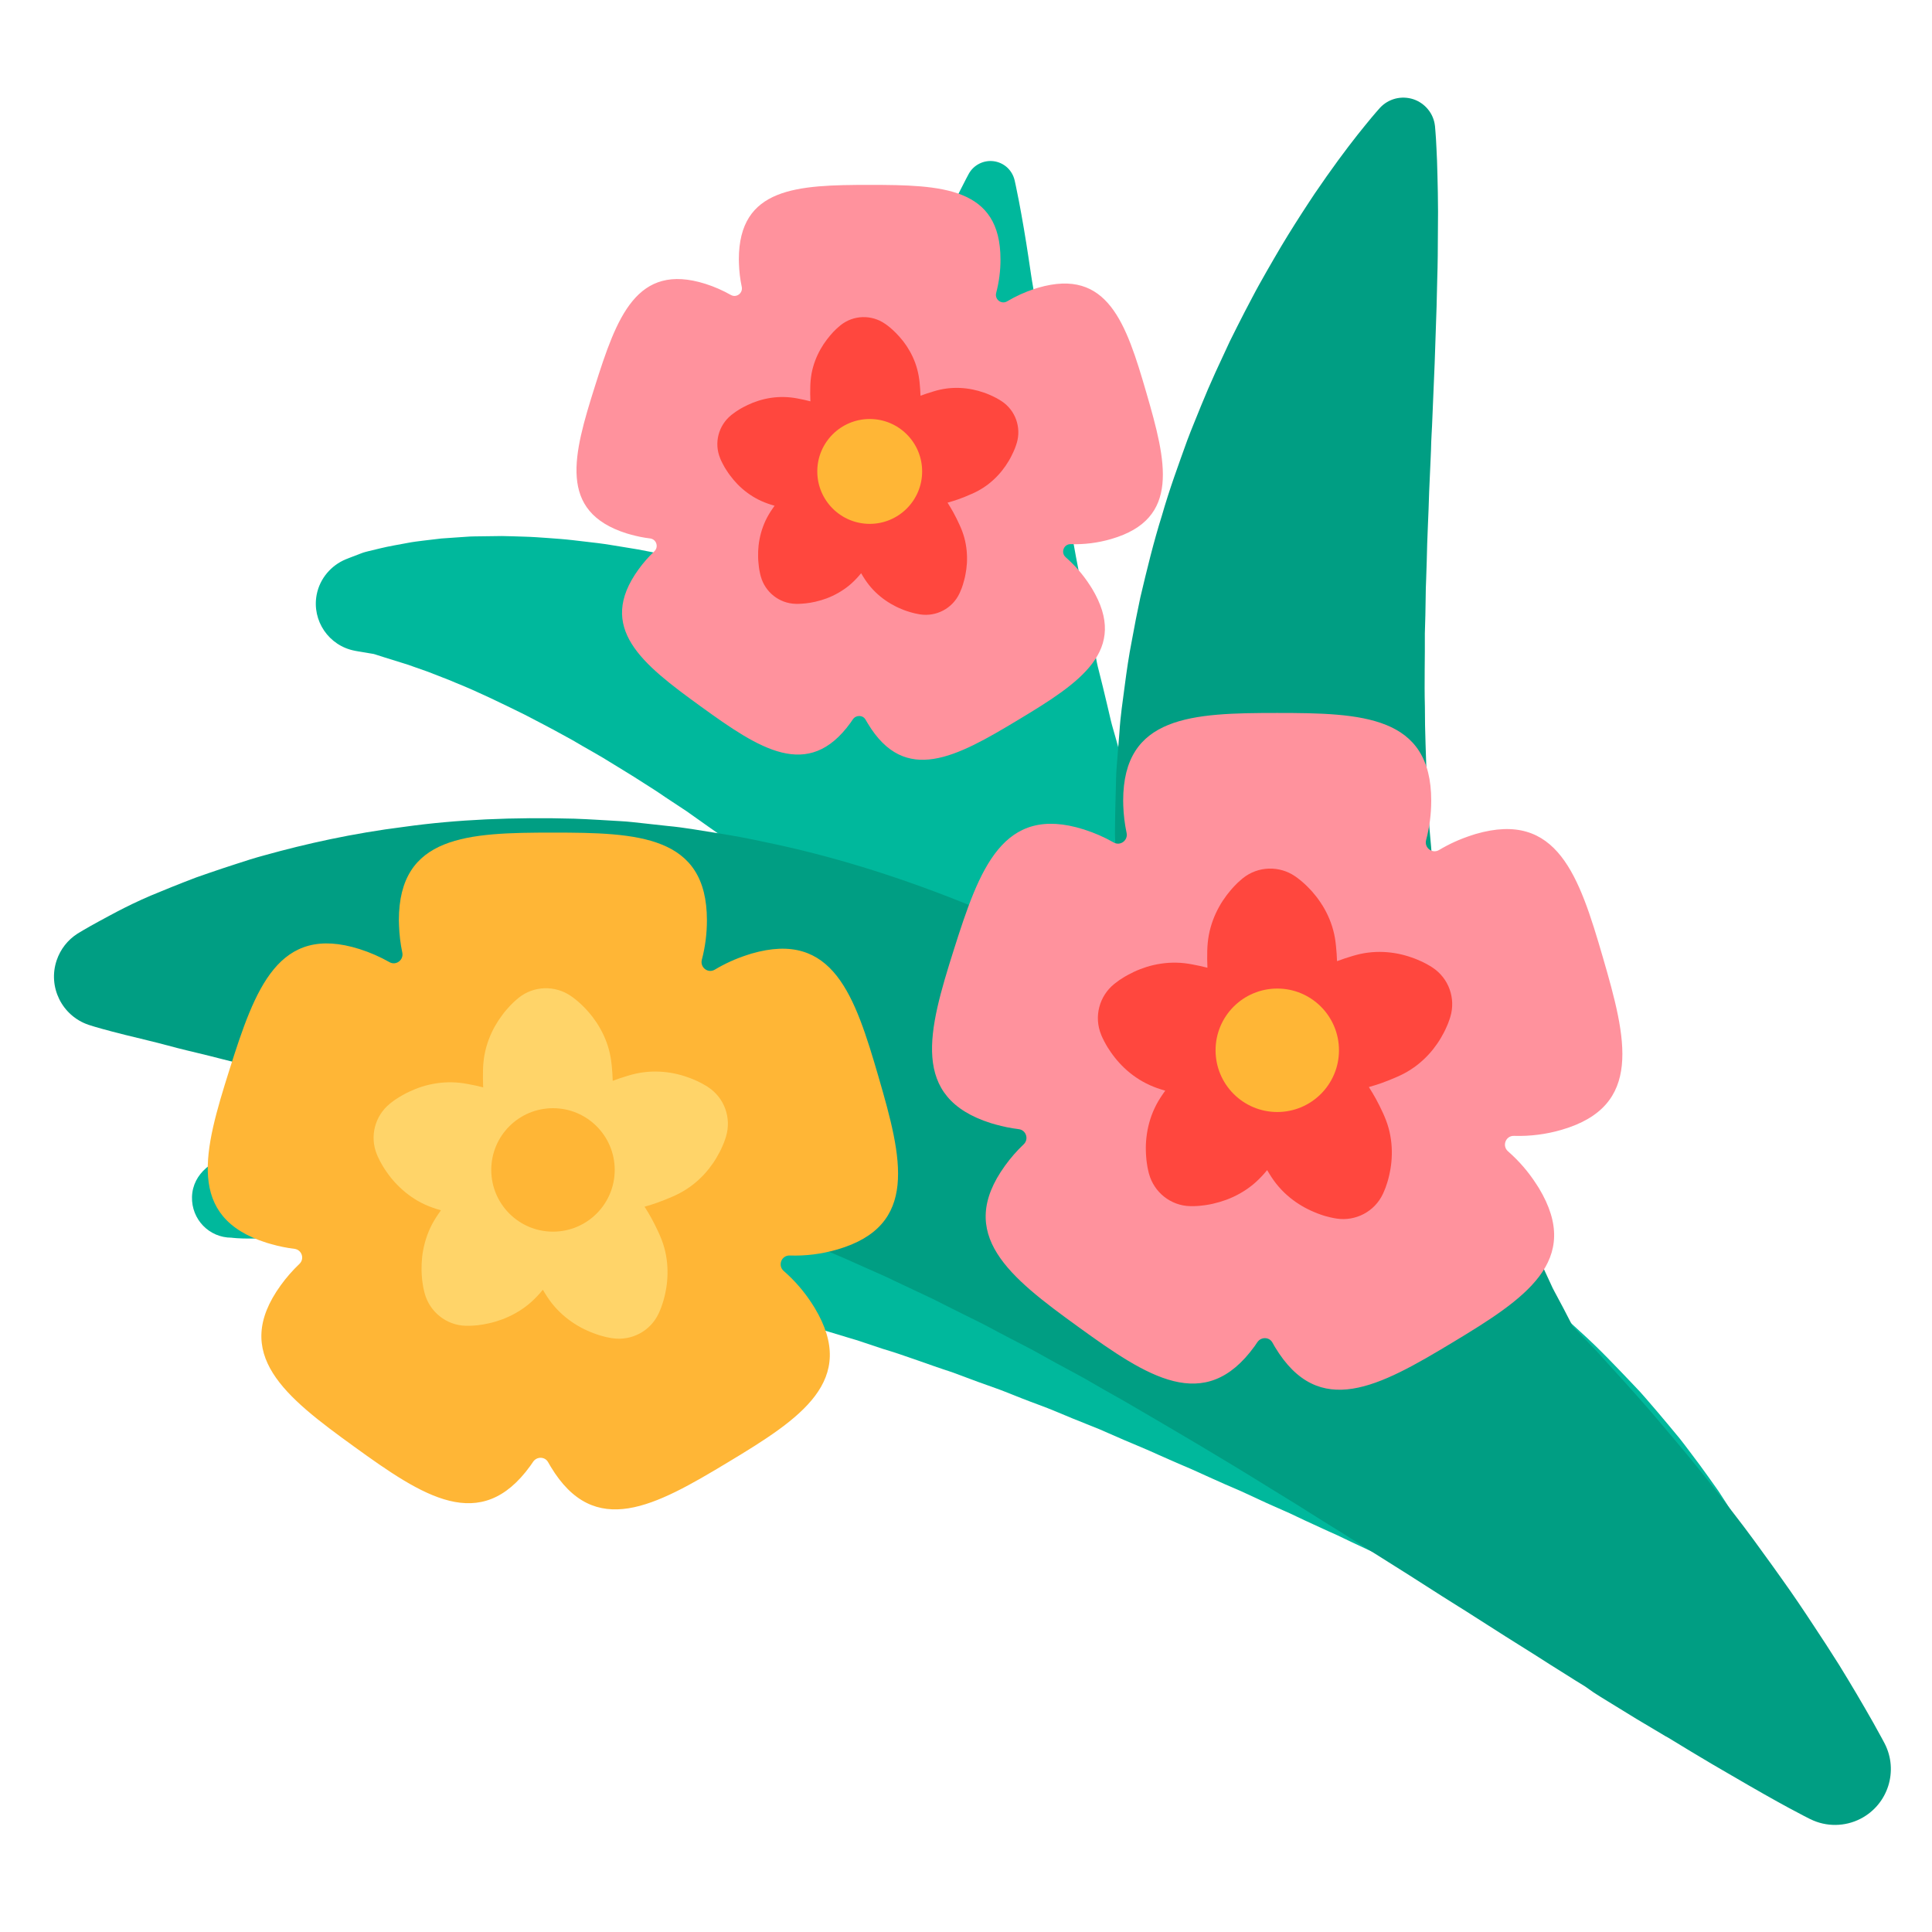 <svg width="40" height="40" viewBox="0 0 40 40" fill="none" xmlns="http://www.w3.org/2000/svg">
<path d="M37.648 35.367C37.648 35.367 37.639 35.327 37.62 35.252C37.602 35.177 37.574 35.065 37.532 34.922C37.492 34.776 37.437 34.601 37.37 34.394C37.308 34.182 37.214 33.957 37.11 33.7L36.939 33.296C36.877 33.157 36.814 33.006 36.737 32.861C36.662 32.713 36.584 32.559 36.499 32.401C36.412 32.236 36.323 32.072 36.232 31.909C36.036 31.581 35.818 31.237 35.581 30.874C35.459 30.698 35.329 30.522 35.197 30.338C35.061 30.159 34.925 29.971 34.779 29.786C34.629 29.606 34.477 29.42 34.318 29.234C34.157 29.05 33.999 28.854 33.822 28.675C33.474 28.31 33.113 27.925 32.714 27.567C32.516 27.387 32.317 27.199 32.108 27.019C32.001 26.93 31.893 26.84 31.784 26.749C31.776 26.188 31.635 25.636 31.373 25.14C31.373 25.14 31.158 24.733 30.754 24.036C30.651 23.863 30.53 23.675 30.4 23.47C30.268 23.265 30.13 23.042 29.971 22.81C29.647 22.35 29.288 21.827 28.853 21.286L28.525 20.869C28.412 20.729 28.29 20.591 28.169 20.448C27.925 20.165 27.679 19.868 27.403 19.581C27.131 19.292 26.857 18.99 26.555 18.7L26.104 18.258C25.952 18.11 25.79 17.967 25.632 17.82C25.471 17.675 25.309 17.528 25.144 17.383L24.636 16.955C24.301 16.663 23.935 16.396 23.578 16.117C23.476 16.039 23.372 15.962 23.268 15.886L23.093 15.257C23.062 15.144 23.026 15.033 22.999 14.918L22.918 14.573C22.864 14.344 22.809 14.116 22.751 13.89C22.72 13.778 22.699 13.662 22.677 13.547C22.654 13.433 22.631 13.319 22.606 13.205L22.462 12.528C22.414 12.304 22.381 12.078 22.34 11.856C22.163 10.969 22.042 10.106 21.9 9.302C21.873 9.1 21.843 8.902 21.814 8.708C21.786 8.517 21.757 8.327 21.726 8.137L21.681 7.861C21.667 7.77 21.649 7.68 21.638 7.591C21.615 7.418 21.591 7.245 21.566 7.072C21.52 6.756 21.471 6.44 21.419 6.125L21.383 5.908C21.371 5.837 21.358 5.768 21.349 5.7L21.291 5.312C21.233 4.927 21.168 4.543 21.095 4.16C21.043 3.892 21.01 3.747 21.01 3.747L21.006 3.73C20.982 3.629 20.928 3.537 20.852 3.467C20.775 3.397 20.678 3.352 20.575 3.338C20.472 3.324 20.368 3.342 20.275 3.389C20.182 3.436 20.106 3.509 20.056 3.601C20.056 3.601 19.985 3.731 19.861 3.978C19.685 4.335 19.516 4.696 19.355 5.06C19.138 5.528 18.923 6.109 18.679 6.782C18.617 6.955 18.555 7.129 18.496 7.304C18.434 7.484 18.381 7.671 18.323 7.864C18.264 8.061 18.206 8.259 18.15 8.457C18.092 8.66 18.033 8.868 17.976 9.082C17.77 9.942 17.552 10.882 17.415 11.904C17.385 12.122 17.35 12.342 17.323 12.567C17.03 12.451 16.736 12.345 16.448 12.239C16.038 12.103 15.64 11.964 15.238 11.856C15.037 11.8 14.844 11.739 14.645 11.691L14.061 11.55C13.672 11.467 13.299 11.384 12.927 11.329C12.742 11.3 12.563 11.267 12.383 11.245L11.854 11.183C11.683 11.163 11.51 11.151 11.344 11.139C11.178 11.127 11.016 11.115 10.855 11.111C10.694 11.106 10.539 11.1 10.388 11.098L9.944 11.104C9.872 11.105 9.802 11.105 9.733 11.108L9.525 11.122L9.136 11.149L8.774 11.192C8.659 11.206 8.55 11.219 8.443 11.24C8.231 11.28 8.055 11.308 7.867 11.354L7.623 11.413C7.587 11.423 7.548 11.431 7.52 11.441L7.445 11.469C7.256 11.54 7.156 11.581 7.156 11.581C6.859 11.705 6.621 11.974 6.556 12.314C6.454 12.852 6.808 13.371 7.346 13.473L7.349 13.474C7.349 13.474 7.455 13.494 7.654 13.526L7.733 13.539C7.759 13.544 7.778 13.553 7.802 13.56L7.949 13.607L8.344 13.73C8.382 13.743 8.42 13.753 8.461 13.767L8.587 13.812L8.852 13.905L9.142 14.018L9.294 14.077L9.451 14.143C9.876 14.313 10.353 14.545 10.863 14.796C11.118 14.929 11.381 15.064 11.652 15.214L11.856 15.326L12.061 15.446C12.199 15.526 12.34 15.603 12.48 15.687C12.76 15.861 13.048 16.03 13.337 16.218C13.482 16.31 13.628 16.402 13.772 16.503L14.213 16.794L14.652 17.105C14.801 17.206 14.947 17.314 15.095 17.422C15.391 17.634 15.681 17.864 15.976 18.088C16.505 18.509 17.037 18.934 17.546 19.389C17.569 19.509 17.593 19.63 17.617 19.75C17.645 19.909 17.691 20.067 17.73 20.225C17.771 20.384 17.813 20.543 17.856 20.701L17.947 21.03C17.702 21.001 17.456 20.983 17.213 20.96L16.769 20.921C16.622 20.905 16.473 20.905 16.326 20.897C16.031 20.886 15.739 20.872 15.451 20.864C15.161 20.862 14.872 20.867 14.589 20.869L14.166 20.878L13.746 20.902C13.468 20.919 13.194 20.94 12.925 20.96C12.654 20.987 12.387 21.024 12.125 21.055C11.995 21.072 11.865 21.087 11.737 21.105C11.608 21.124 11.48 21.15 11.354 21.171C11.107 21.215 10.86 21.261 10.613 21.31C10.372 21.356 10.134 21.421 9.904 21.477C9.673 21.537 9.449 21.587 9.23 21.656C9.012 21.724 8.799 21.79 8.594 21.858C8.389 21.927 8.189 21.988 7.997 22.069C7.806 22.145 7.62 22.217 7.442 22.292L7.18 22.4C7.095 22.434 7.012 22.479 6.93 22.517C6.767 22.596 6.611 22.672 6.462 22.747L6.244 22.858C6.173 22.894 6.106 22.927 6.035 22.969C5.897 23.048 5.766 23.123 5.644 23.197C5.528 23.265 5.414 23.335 5.3 23.406C5.194 23.473 5.091 23.534 5.015 23.596C4.852 23.714 4.717 23.825 4.606 23.91C4.385 24.084 4.269 24.182 4.269 24.182C4.096 24.331 3.982 24.534 3.975 24.781C3.963 25.245 4.329 25.625 4.793 25.625H4.793C4.793 25.625 4.945 25.647 5.226 25.643C5.366 25.639 5.541 25.649 5.742 25.639C5.846 25.631 5.944 25.644 6.051 25.649C6.157 25.655 6.269 25.661 6.385 25.665C6.5 25.669 6.621 25.674 6.748 25.677C6.874 25.682 7.018 25.694 7.159 25.701C7.447 25.721 7.748 25.723 8.077 25.759C8.404 25.791 8.742 25.806 9.105 25.856C9.285 25.879 9.468 25.897 9.654 25.917C9.747 25.924 9.843 25.944 9.938 25.956L10.228 25.998L10.522 26.039C10.62 26.053 10.719 26.062 10.82 26.082C11.022 26.119 11.226 26.154 11.433 26.187C11.536 26.204 11.64 26.218 11.745 26.239C11.85 26.262 11.956 26.281 12.062 26.302C12.275 26.343 12.49 26.387 12.707 26.425C12.925 26.473 13.145 26.524 13.367 26.571L13.702 26.641L14.04 26.726C14.266 26.781 14.494 26.832 14.724 26.889C14.953 26.953 15.185 27.011 15.418 27.073C15.65 27.131 15.885 27.199 16.12 27.267L16.474 27.368C16.592 27.401 16.711 27.431 16.83 27.47C17.067 27.543 17.305 27.619 17.544 27.689C17.665 27.722 17.784 27.762 17.904 27.802L18.263 27.922C18.746 28.065 19.223 28.253 19.708 28.409C19.949 28.497 20.188 28.591 20.43 28.675C20.55 28.72 20.672 28.759 20.791 28.807L21.149 28.949C21.388 29.044 21.631 29.126 21.867 29.226L22.222 29.374L22.579 29.517C22.699 29.562 22.816 29.613 22.932 29.665L23.283 29.818C23.517 29.918 23.753 30.013 23.982 30.119C24.212 30.222 24.444 30.323 24.676 30.421C24.904 30.523 25.131 30.629 25.358 30.728C25.472 30.779 25.586 30.828 25.7 30.876L26.035 31.031C26.256 31.136 26.482 31.232 26.703 31.331C26.92 31.437 27.14 31.536 27.357 31.636C27.465 31.685 27.573 31.736 27.682 31.783L28 31.935C28.211 32.037 28.424 32.133 28.634 32.228C28.838 32.328 29.043 32.427 29.248 32.524C29.661 32.711 30.048 32.912 30.439 33.093C30.634 33.184 30.821 33.279 31.007 33.371C31.192 33.464 31.379 33.551 31.561 33.639L32.089 33.905L32.604 34.155C32.933 34.325 33.251 34.486 33.559 34.633C33.84 34.783 34.124 34.927 34.41 35.068C34.545 35.134 34.672 35.2 34.793 35.264L35.146 35.446C35.606 35.668 35.959 35.861 36.218 35.983C36.344 36.046 36.446 36.092 36.514 36.123C36.582 36.154 36.619 36.17 36.619 36.17L36.658 36.186C36.791 36.24 36.937 36.254 37.077 36.225C37.171 36.206 37.26 36.169 37.34 36.116C37.419 36.062 37.487 35.994 37.54 35.914C37.593 35.835 37.63 35.745 37.648 35.651C37.667 35.557 37.666 35.461 37.648 35.367Z" fill="#00B89C"/>
<path d="M39.019 36.096C39.019 36.096 38.939 35.943 38.782 35.663C38.554 35.261 38.319 34.863 38.076 34.469C37.901 34.192 37.723 33.916 37.541 33.643C37.344 33.343 37.129 33.022 36.888 32.686C36.765 32.512 36.641 32.339 36.515 32.167C36.386 31.989 36.254 31.805 36.114 31.621C35.97 31.432 35.825 31.243 35.679 31.056C35.526 30.859 35.373 30.663 35.217 30.469C34.897 30.072 34.554 29.667 34.198 29.248C33.838 28.832 33.453 28.412 33.059 27.977C32.895 27.808 32.73 27.635 32.563 27.462L32.452 27.247C32.396 27.135 32.336 27.025 32.277 26.914C32.22 26.802 32.154 26.694 32.105 26.578C32.001 26.347 31.891 26.119 31.781 25.89C31.665 25.664 31.576 25.424 31.474 25.191L31.324 24.838L31.249 24.662L31.183 24.481L30.913 23.761C30.578 22.79 30.296 21.797 30.079 20.788C30.033 20.533 29.983 20.279 29.934 20.026C29.907 19.9 29.891 19.771 29.874 19.643L29.816 19.26C29.798 19.132 29.773 19.006 29.76 18.877L29.721 18.49C29.692 18.233 29.655 17.978 29.644 17.719C29.627 17.46 29.595 17.205 29.582 16.947C29.573 16.688 29.554 16.43 29.54 16.174C29.526 15.658 29.499 15.146 29.501 14.634C29.487 14.124 29.504 13.615 29.5 13.113C29.51 12.862 29.513 12.612 29.517 12.364L29.52 12.178L29.527 11.993L29.539 11.624C29.547 11.136 29.577 10.655 29.589 10.186L29.62 9.49C29.626 9.376 29.629 9.262 29.632 9.149C29.636 9.037 29.644 8.925 29.649 8.814L29.703 7.528L29.743 6.347L29.756 5.802C29.762 5.626 29.765 5.456 29.767 5.291L29.773 4.382C29.771 4.105 29.768 3.856 29.761 3.638C29.755 3.42 29.751 3.234 29.741 3.081C29.735 2.93 29.726 2.812 29.72 2.733C29.718 2.692 29.714 2.652 29.71 2.612L29.709 2.605C29.695 2.48 29.645 2.361 29.565 2.264C29.485 2.166 29.379 2.093 29.26 2.054C29.14 2.015 29.011 2.011 28.889 2.042C28.767 2.074 28.657 2.139 28.571 2.232C28.571 2.232 28.543 2.263 28.491 2.323C28.439 2.384 28.361 2.474 28.265 2.594C28.07 2.832 27.795 3.185 27.469 3.648L27.215 4.015C27.13 4.145 27.038 4.281 26.947 4.424C26.763 4.71 26.568 5.021 26.373 5.361C26.273 5.53 26.175 5.707 26.072 5.889C25.97 6.071 25.874 6.262 25.77 6.457C25.67 6.654 25.566 6.854 25.464 7.063L25.164 7.71C25.061 7.936 24.963 8.164 24.869 8.395C24.776 8.63 24.673 8.869 24.581 9.116C24.402 9.614 24.212 10.128 24.056 10.674C23.886 11.214 23.747 11.785 23.609 12.371C23.545 12.67 23.486 12.97 23.432 13.271C23.372 13.574 23.327 13.885 23.286 14.2C23.245 14.515 23.196 14.831 23.177 15.156L23.138 15.644C23.126 15.807 23.109 15.97 23.107 16.136C23.099 16.468 23.087 16.802 23.085 17.138L23.084 17.264L23.088 17.39L23.096 17.645C23.103 17.814 23.106 17.984 23.115 18.155C23.126 18.495 23.163 18.838 23.195 19.182L23.251 19.698C23.271 19.87 23.302 20.042 23.328 20.214C23.333 20.245 23.337 20.275 23.342 20.306C23.165 20.207 22.986 20.11 22.807 20.015L21.843 19.529C21.684 19.448 21.518 19.375 21.354 19.3L20.862 19.079C20.698 19.006 20.537 18.929 20.37 18.86L19.87 18.66C18.539 18.13 17.177 17.707 15.826 17.432C15.491 17.357 15.154 17.297 14.819 17.244C14.485 17.191 14.157 17.131 13.825 17.101L13.334 17.047C13.171 17.03 13.011 17.009 12.849 17.001C12.525 16.983 12.207 16.961 11.893 16.95C10.635 16.915 9.45 16.967 8.373 17.118C7.296 17.253 6.328 17.471 5.487 17.705C5.276 17.761 5.074 17.826 4.88 17.89C4.694 17.95 4.507 18.012 4.322 18.076L4.061 18.167L3.809 18.264C3.644 18.327 3.489 18.392 3.342 18.452C2.743 18.689 2.339 18.92 2.046 19.077C1.935 19.137 1.825 19.199 1.716 19.263C1.642 19.306 1.603 19.331 1.603 19.331C1.402 19.46 1.251 19.653 1.174 19.88C0.986 20.432 1.282 21.031 1.834 21.218C1.834 21.218 1.877 21.233 1.959 21.257C2.042 21.281 2.165 21.317 2.324 21.358C2.639 21.444 3.125 21.548 3.666 21.697C3.804 21.73 3.948 21.769 4.099 21.803L4.329 21.859L4.573 21.921C4.905 22.009 5.261 22.083 5.637 22.18C6.387 22.37 7.218 22.567 8.098 22.808C8.98 23.033 9.91 23.313 10.873 23.602C11.113 23.682 11.357 23.754 11.602 23.829L12.339 24.075L12.525 24.137C12.588 24.156 12.651 24.175 12.713 24.198L13.087 24.332C13.336 24.424 13.592 24.498 13.843 24.601C14.858 24.964 15.891 25.379 16.94 25.823C17.203 25.933 17.467 26.041 17.73 26.162L18.126 26.338C18.258 26.397 18.391 26.454 18.521 26.52L19.315 26.894C19.447 26.958 19.577 27.028 19.709 27.093L20.106 27.29C20.372 27.416 20.632 27.564 20.896 27.7L21.292 27.905C21.424 27.972 21.554 28.049 21.684 28.12C21.945 28.267 22.21 28.403 22.471 28.549C22.729 28.7 22.989 28.848 23.25 28.993C24.283 29.594 25.309 30.196 26.299 30.813C26.546 30.967 26.795 31.114 27.038 31.27C27.282 31.422 27.523 31.577 27.765 31.724L29.178 32.614L29.859 33.049C30.083 33.193 30.308 33.328 30.525 33.469C30.961 33.75 31.386 34.017 31.797 34.274C32 34.405 32.201 34.532 32.399 34.655C32.537 34.743 32.676 34.83 32.816 34.915L32.991 35.038C33.086 35.102 33.184 35.159 33.278 35.218C33.676 35.466 34.078 35.709 34.482 35.946L34.532 35.973L35.018 36.268C35.292 36.434 35.568 36.596 35.846 36.756C36.349 37.05 36.751 37.277 37.029 37.427C37.308 37.578 37.461 37.654 37.461 37.654L37.482 37.664C37.644 37.744 37.823 37.785 38.004 37.783C38.185 37.781 38.362 37.737 38.523 37.654C39.09 37.36 39.312 36.663 39.019 36.096Z" fill="#009E83"/>
<path d="M32.333 23.391C32.012 23.485 31.679 23.527 31.345 23.517C31.173 23.512 31.093 23.725 31.222 23.837C31.448 24.035 31.646 24.263 31.808 24.516C31.827 24.543 31.844 24.57 31.861 24.598C32.77 26.107 31.575 26.89 30.066 27.799C28.557 28.708 27.306 29.397 26.397 27.889C26.379 27.858 26.361 27.827 26.344 27.796C26.278 27.677 26.109 27.675 26.033 27.788L26.031 27.79C26.013 27.818 25.995 27.845 25.976 27.871C24.944 29.298 23.755 28.506 22.328 27.474C20.901 26.442 19.776 25.561 20.808 24.134C20.923 23.974 21.053 23.826 21.195 23.691C21.306 23.585 21.245 23.397 21.092 23.378C20.93 23.358 20.769 23.326 20.611 23.281C20.58 23.273 20.548 23.264 20.517 23.254C18.838 22.723 19.216 21.345 19.747 19.666C20.279 17.987 20.761 16.642 22.441 17.173C22.655 17.241 22.863 17.331 23.058 17.443C23.195 17.521 23.358 17.398 23.325 17.245C23.285 17.057 23.262 16.866 23.256 16.675C23.255 16.642 23.254 16.609 23.254 16.577C23.254 14.816 24.682 14.761 26.443 14.761C28.204 14.761 29.632 14.816 29.632 16.577C29.632 16.859 29.595 17.132 29.526 17.393C29.484 17.552 29.654 17.683 29.795 17.598C30.004 17.473 30.227 17.372 30.458 17.297C30.489 17.286 30.52 17.276 30.551 17.267C32.242 16.775 32.694 18.131 33.186 19.822C33.678 21.513 34.024 22.899 32.333 23.391ZM23.733 8.127C23.316 6.691 22.932 5.539 21.495 5.957C21.469 5.965 21.443 5.973 21.416 5.982C21.22 6.046 21.031 6.132 20.853 6.238C20.733 6.31 20.589 6.199 20.625 6.064C20.684 5.838 20.715 5.605 20.714 5.371C20.714 3.875 19.502 3.828 18.006 3.828C16.509 3.828 15.297 3.875 15.297 5.371C15.297 5.398 15.297 5.426 15.299 5.454C15.304 5.617 15.323 5.779 15.357 5.938C15.385 6.069 15.247 6.173 15.13 6.106C14.964 6.012 14.788 5.935 14.606 5.877C13.179 5.426 12.769 6.568 12.318 7.995C11.867 9.421 11.546 10.591 12.972 11.043C12.998 11.051 13.025 11.059 13.052 11.066C13.188 11.104 13.324 11.132 13.46 11.148C13.59 11.164 13.642 11.324 13.548 11.414C13.427 11.528 13.317 11.654 13.219 11.79C12.342 13.002 13.298 13.75 14.51 14.627C15.722 15.504 16.732 16.177 17.609 14.964C17.626 14.941 17.642 14.918 17.657 14.894C17.722 14.798 17.865 14.8 17.921 14.901C17.936 14.927 17.951 14.953 17.967 14.979C18.739 16.261 19.802 15.675 21.083 14.903C22.365 14.132 23.38 13.466 22.608 12.184C22.594 12.161 22.579 12.138 22.563 12.114C22.425 11.9 22.257 11.706 22.065 11.538C21.955 11.442 22.024 11.261 22.169 11.266C22.446 11.275 22.729 11.241 23.009 11.159C24.445 10.741 24.151 9.564 23.733 8.127Z" fill="#FF929D"/>
<path d="M30.029 21.048L30.024 21.064C30.021 21.076 30.016 21.092 30.009 21.11L29.983 21.182C29.972 21.208 29.96 21.24 29.945 21.271C29.931 21.303 29.915 21.339 29.896 21.374C29.877 21.411 29.856 21.447 29.834 21.486C29.786 21.568 29.732 21.646 29.673 21.721C29.549 21.877 29.393 22.025 29.21 22.143C29.119 22.203 29.021 22.253 28.918 22.298C28.815 22.343 28.711 22.385 28.605 22.423C28.518 22.454 28.43 22.481 28.341 22.506C28.39 22.584 28.438 22.663 28.483 22.744C28.537 22.843 28.587 22.943 28.634 23.046C28.68 23.147 28.72 23.25 28.749 23.355C28.807 23.565 28.825 23.78 28.813 23.979C28.808 24.074 28.796 24.168 28.777 24.261C28.768 24.305 28.76 24.346 28.749 24.386C28.74 24.424 28.728 24.462 28.718 24.495C28.708 24.529 28.696 24.56 28.687 24.587L28.658 24.658C28.653 24.673 28.646 24.688 28.639 24.702L28.632 24.718C28.458 25.089 28.063 25.287 27.678 25.23L27.661 25.227C27.645 25.225 27.629 25.222 27.613 25.219L27.538 25.203C27.511 25.196 27.478 25.189 27.445 25.179C27.411 25.169 27.373 25.158 27.336 25.144C27.297 25.131 27.258 25.115 27.217 25.098C27.129 25.062 27.044 25.02 26.962 24.972C26.79 24.872 26.62 24.738 26.478 24.574C26.406 24.492 26.342 24.402 26.284 24.307C26.267 24.28 26.251 24.253 26.235 24.226C26.215 24.25 26.195 24.274 26.174 24.298C26.1 24.381 26.022 24.459 25.938 24.528C25.769 24.666 25.58 24.769 25.393 24.839C25.304 24.872 25.213 24.899 25.121 24.92C25.077 24.93 25.036 24.939 24.995 24.945C24.956 24.952 24.917 24.956 24.882 24.96C24.848 24.965 24.814 24.967 24.786 24.969L24.71 24.972C24.689 24.973 24.673 24.973 24.661 24.972L24.644 24.972C24.234 24.963 23.894 24.682 23.79 24.306L23.785 24.289C23.781 24.274 23.777 24.258 23.774 24.242L23.758 24.168C23.753 24.14 23.747 24.107 23.743 24.072C23.738 24.037 23.733 23.998 23.731 23.959C23.727 23.916 23.725 23.874 23.724 23.831C23.721 23.736 23.725 23.641 23.736 23.547C23.758 23.349 23.812 23.14 23.905 22.943C23.951 22.845 24.007 22.75 24.071 22.658C24.088 22.632 24.107 22.606 24.125 22.581C24.095 22.572 24.064 22.563 24.035 22.554C23.928 22.52 23.826 22.48 23.729 22.43C23.535 22.332 23.363 22.201 23.224 22.058C23.158 21.991 23.096 21.918 23.04 21.842C23.013 21.806 22.989 21.772 22.967 21.737C22.944 21.704 22.924 21.671 22.906 21.64C22.888 21.61 22.873 21.581 22.86 21.556L22.826 21.487C22.819 21.473 22.812 21.458 22.806 21.443L22.8 21.427C22.642 21.048 22.762 20.623 23.063 20.377L23.077 20.366C23.086 20.358 23.099 20.348 23.116 20.336L23.177 20.291C23.201 20.276 23.228 20.257 23.258 20.239C23.288 20.221 23.322 20.2 23.357 20.182C23.393 20.162 23.431 20.143 23.471 20.124C23.557 20.083 23.646 20.049 23.736 20.02C23.926 19.961 24.139 19.926 24.357 19.931C24.465 19.933 24.575 19.946 24.685 19.967C24.79 19.986 24.895 20.01 25 20.036L24.998 20.023C24.993 19.91 24.992 19.798 24.995 19.685C24.998 19.573 25.008 19.463 25.028 19.357C25.068 19.143 25.146 18.942 25.244 18.768C25.29 18.685 25.343 18.606 25.4 18.53C25.427 18.495 25.453 18.462 25.48 18.431C25.505 18.4 25.532 18.372 25.556 18.346C25.58 18.32 25.604 18.297 25.624 18.277L25.681 18.226C25.693 18.215 25.705 18.204 25.718 18.194L25.731 18.183C26.051 17.926 26.492 17.922 26.813 18.142L26.828 18.152C26.837 18.159 26.851 18.169 26.867 18.181L26.927 18.228C26.948 18.246 26.975 18.267 27 18.291C27.026 18.315 27.055 18.341 27.082 18.37C27.112 18.399 27.14 18.43 27.17 18.463C27.229 18.53 27.288 18.606 27.343 18.689C27.454 18.854 27.547 19.049 27.603 19.259C27.632 19.364 27.649 19.473 27.66 19.584C27.671 19.689 27.678 19.794 27.682 19.9C27.787 19.86 27.894 19.825 28.002 19.793C28.109 19.761 28.216 19.736 28.324 19.723C28.54 19.695 28.756 19.708 28.951 19.747C29.048 19.767 29.141 19.793 29.225 19.823C29.267 19.837 29.307 19.852 29.344 19.868C29.381 19.883 29.417 19.899 29.449 19.914C29.48 19.929 29.51 19.945 29.535 19.958L29.601 19.996C29.619 20.006 29.633 20.015 29.642 20.021L29.657 20.031C30 20.256 30.14 20.674 30.029 21.048ZM20.736 8.305L20.723 8.297C20.712 8.289 20.7 8.282 20.688 8.275L20.632 8.243C20.611 8.232 20.586 8.218 20.559 8.206C20.532 8.193 20.502 8.179 20.47 8.166C20.437 8.152 20.403 8.139 20.369 8.128C20.293 8.101 20.215 8.08 20.136 8.064C19.961 8.028 19.781 8.021 19.604 8.043C19.511 8.055 19.419 8.075 19.33 8.103C19.238 8.13 19.147 8.16 19.058 8.193C19.055 8.104 19.049 8.014 19.04 7.925C19.031 7.832 19.015 7.74 18.991 7.649C18.944 7.47 18.864 7.305 18.771 7.164C18.726 7.097 18.677 7.033 18.623 6.973C18.599 6.946 18.574 6.919 18.549 6.894C18.525 6.869 18.501 6.847 18.479 6.827C18.457 6.807 18.435 6.789 18.417 6.773L18.366 6.733C18.355 6.725 18.344 6.717 18.332 6.709L18.32 6.701C18.047 6.513 17.672 6.517 17.401 6.735L17.39 6.745C17.382 6.751 17.371 6.76 17.358 6.772L17.31 6.815C17.293 6.832 17.272 6.851 17.252 6.873C17.232 6.895 17.209 6.919 17.188 6.945C17.165 6.972 17.143 7 17.12 7.03C17.071 7.094 17.026 7.162 16.987 7.232C16.904 7.379 16.837 7.55 16.803 7.732C16.787 7.824 16.777 7.917 16.776 8.011C16.773 8.107 16.774 8.202 16.778 8.298C16.779 8.302 16.779 8.305 16.779 8.309C16.691 8.286 16.602 8.267 16.512 8.25C16.42 8.232 16.327 8.222 16.233 8.22C16.055 8.216 15.877 8.242 15.706 8.296C15.629 8.32 15.554 8.349 15.481 8.384C15.447 8.4 15.415 8.416 15.384 8.433C15.354 8.448 15.326 8.466 15.3 8.481C15.275 8.496 15.252 8.513 15.231 8.526L15.179 8.564C15.168 8.572 15.157 8.58 15.146 8.589L15.135 8.598C14.878 8.808 14.777 9.169 14.911 9.49L14.916 9.504C14.92 9.513 14.926 9.526 14.933 9.542L14.962 9.6C14.973 9.621 14.986 9.646 15.001 9.672C15.017 9.697 15.033 9.726 15.053 9.754C15.071 9.784 15.092 9.812 15.115 9.843C15.163 9.908 15.215 9.969 15.271 10.027C15.396 10.155 15.541 10.262 15.7 10.343C15.782 10.385 15.87 10.419 15.96 10.448C15.985 10.456 16.011 10.463 16.037 10.471C16.021 10.492 16.005 10.514 15.991 10.536C15.937 10.614 15.889 10.695 15.85 10.778C15.774 10.941 15.726 11.114 15.706 11.291C15.697 11.371 15.694 11.452 15.696 11.533C15.697 11.57 15.698 11.606 15.702 11.641C15.704 11.675 15.708 11.708 15.712 11.737C15.715 11.767 15.721 11.795 15.725 11.819L15.738 11.882C15.742 11.899 15.745 11.912 15.748 11.922L15.752 11.936C15.84 12.255 16.129 12.494 16.477 12.502L16.492 12.502C16.502 12.503 16.516 12.502 16.533 12.502L16.598 12.499C16.622 12.497 16.651 12.496 16.68 12.492C16.709 12.489 16.742 12.485 16.776 12.479C16.81 12.473 16.845 12.466 16.882 12.458C16.961 12.44 17.038 12.417 17.114 12.389C17.281 12.326 17.437 12.237 17.576 12.125C17.648 12.066 17.714 12 17.777 11.929C17.795 11.909 17.812 11.889 17.829 11.868C17.843 11.891 17.856 11.915 17.87 11.937C17.92 12.018 17.974 12.094 18.035 12.164C18.156 12.303 18.3 12.417 18.446 12.502C18.516 12.543 18.588 12.579 18.663 12.609C18.698 12.624 18.731 12.637 18.764 12.648C18.796 12.659 18.828 12.669 18.856 12.677C18.885 12.686 18.912 12.692 18.936 12.698L18.999 12.711C19.016 12.715 19.03 12.718 19.04 12.719L19.054 12.721C19.382 12.77 19.717 12.601 19.865 12.286L19.871 12.273C19.875 12.264 19.881 12.251 19.887 12.235L19.912 12.175C19.919 12.152 19.929 12.126 19.938 12.097C19.947 12.069 19.956 12.037 19.964 12.004C19.974 11.97 19.981 11.935 19.988 11.898C20.003 11.823 20.014 11.743 20.019 11.658C20.028 11.489 20.013 11.307 19.964 11.129C19.939 11.039 19.906 10.951 19.866 10.866C19.827 10.779 19.784 10.693 19.738 10.609C19.7 10.541 19.66 10.473 19.618 10.407C19.693 10.386 19.768 10.363 19.842 10.337C19.932 10.305 20.021 10.269 20.108 10.23C20.194 10.194 20.277 10.15 20.356 10.099C20.511 9.999 20.644 9.873 20.749 9.74C20.799 9.677 20.845 9.61 20.886 9.541C20.905 9.508 20.923 9.477 20.938 9.446C20.954 9.416 20.968 9.386 20.98 9.359C20.993 9.332 21.003 9.305 21.013 9.283L21.035 9.222C21.039 9.209 21.044 9.196 21.047 9.183L21.052 9.169C21.146 8.851 21.027 8.496 20.736 8.305Z" fill="#FF473E"/>
<path d="M27.722 21.745C27.722 22.451 27.15 23.023 26.445 23.023C25.739 23.023 25.167 22.451 25.167 21.745C25.167 21.039 25.739 20.467 26.445 20.467C27.15 20.467 27.722 21.039 27.722 21.745ZM18.007 8.675C17.407 8.675 16.921 9.161 16.921 9.76C16.921 10.36 17.407 10.846 18.007 10.846C18.606 10.846 19.092 10.36 19.092 9.76C19.092 9.161 18.606 8.675 18.007 8.675ZM18.19 22.299C17.698 20.608 17.247 19.252 15.556 19.744C15.525 19.753 15.494 19.763 15.463 19.774C15.231 19.849 15.009 19.95 14.8 20.075C14.658 20.16 14.489 20.029 14.531 19.87C14.601 19.604 14.636 19.329 14.636 19.054C14.636 17.293 13.208 17.238 11.447 17.238C9.686 17.238 8.258 17.293 8.258 19.054C8.258 19.086 8.259 19.119 8.261 19.152C8.267 19.347 8.29 19.537 8.329 19.722C8.362 19.875 8.199 19.998 8.063 19.92C7.867 19.809 7.66 19.718 7.445 19.65C5.766 19.119 5.283 20.464 4.752 22.143C4.221 23.822 3.842 25.2 5.522 25.731C5.552 25.741 5.584 25.75 5.616 25.758C5.776 25.804 5.936 25.836 6.097 25.856C6.249 25.875 6.311 26.062 6.199 26.168C6.057 26.303 5.927 26.451 5.812 26.611C4.78 28.038 5.905 28.919 7.332 29.951C8.759 30.983 9.948 31.775 10.98 30.348C10.999 30.322 11.018 30.295 11.036 30.267L11.037 30.265C11.114 30.152 11.282 30.154 11.348 30.273C11.366 30.304 11.383 30.335 11.402 30.366C12.31 31.875 13.562 31.185 15.07 30.276C16.579 29.368 17.774 28.584 16.865 27.075C16.848 27.047 16.831 27.02 16.813 26.993C16.65 26.74 16.453 26.512 16.226 26.314C16.097 26.202 16.178 25.989 16.349 25.994C16.675 26.005 17.007 25.965 17.337 25.869C19.028 25.376 18.682 23.99 18.19 22.299Z" fill="#FFB636"/>
<path d="M11.447 25.972C12.393 25.972 13.159 25.206 13.159 24.261C13.159 23.315 12.393 22.549 11.447 22.549C10.502 22.549 9.736 23.315 9.736 24.261C9.736 25.206 10.502 25.972 11.447 25.972Z" fill="#F8BBC6"/>
<path d="M14.661 22.508L14.647 22.498C14.633 22.489 14.62 22.481 14.605 22.473L14.539 22.435C14.514 22.422 14.485 22.406 14.453 22.391C14.421 22.376 14.386 22.36 14.349 22.345C14.311 22.329 14.271 22.314 14.229 22.3C14.14 22.268 14.048 22.243 13.955 22.224C13.76 22.185 13.544 22.172 13.329 22.2C13.221 22.213 13.113 22.238 13.006 22.27C12.898 22.302 12.791 22.337 12.686 22.377C12.683 22.271 12.675 22.166 12.665 22.061C12.654 21.95 12.636 21.841 12.608 21.736C12.552 21.526 12.458 21.331 12.348 21.166C12.295 21.087 12.237 21.011 12.174 20.941C12.146 20.908 12.117 20.877 12.087 20.847C12.059 20.818 12.03 20.792 12.004 20.768C11.979 20.744 11.953 20.723 11.931 20.705L11.871 20.658C11.858 20.648 11.845 20.639 11.832 20.63L11.818 20.62C11.496 20.399 11.055 20.403 10.736 20.66L10.722 20.672C10.713 20.679 10.7 20.689 10.685 20.703L10.629 20.754C10.609 20.774 10.584 20.797 10.56 20.823C10.537 20.849 10.51 20.877 10.484 20.908C10.457 20.939 10.431 20.972 10.404 21.008C10.347 21.083 10.295 21.162 10.248 21.245C10.15 21.419 10.072 21.62 10.032 21.834C10.012 21.941 10.002 22.05 10 22.162C9.997 22.275 9.998 22.387 10.003 22.5L10.004 22.513C9.9 22.486 9.795 22.463 9.689 22.444C9.579 22.423 9.47 22.41 9.361 22.408C9.143 22.403 8.93 22.438 8.74 22.497C8.646 22.527 8.556 22.563 8.476 22.601C8.435 22.62 8.397 22.639 8.362 22.659C8.326 22.677 8.293 22.698 8.263 22.716C8.233 22.734 8.205 22.753 8.181 22.768L8.12 22.813C8.103 22.825 8.09 22.835 8.081 22.843L8.068 22.854C7.766 23.101 7.647 23.525 7.804 23.904L7.811 23.92C7.815 23.931 7.821 23.946 7.831 23.964L7.864 24.033C7.877 24.058 7.893 24.087 7.911 24.117C7.929 24.148 7.948 24.181 7.971 24.214C7.993 24.249 8.018 24.283 8.044 24.319C8.1 24.395 8.162 24.468 8.229 24.535C8.368 24.678 8.539 24.809 8.733 24.908C8.83 24.957 8.933 24.997 9.039 25.031C9.069 25.041 9.099 25.049 9.129 25.058C9.111 25.084 9.092 25.109 9.075 25.135C9.012 25.227 8.955 25.322 8.909 25.42C8.817 25.617 8.763 25.826 8.74 26.024C8.73 26.118 8.726 26.213 8.728 26.308C8.729 26.353 8.731 26.395 8.735 26.436C8.737 26.476 8.742 26.514 8.747 26.549C8.751 26.584 8.757 26.617 8.762 26.645L8.778 26.719C8.782 26.739 8.786 26.755 8.79 26.767L8.794 26.783C8.898 27.159 9.238 27.44 9.648 27.449L9.665 27.449C9.677 27.45 9.694 27.45 9.714 27.449L9.79 27.446C9.818 27.444 9.852 27.442 9.887 27.438C9.921 27.433 9.96 27.429 10 27.422C10.042 27.415 10.083 27.407 10.125 27.397C10.218 27.377 10.309 27.349 10.398 27.316C10.584 27.246 10.774 27.143 10.942 27.005C11.026 26.937 11.104 26.858 11.178 26.775C11.199 26.752 11.219 26.727 11.239 26.703C11.255 26.73 11.271 26.758 11.288 26.784C11.346 26.879 11.41 26.969 11.482 27.051C11.624 27.215 11.794 27.349 11.966 27.45C12.052 27.5 12.138 27.542 12.221 27.576C12.262 27.593 12.301 27.608 12.34 27.621C12.378 27.635 12.415 27.646 12.449 27.656C12.482 27.666 12.515 27.674 12.542 27.681L12.617 27.696C12.637 27.7 12.653 27.703 12.665 27.705L12.682 27.707C13.068 27.764 13.462 27.567 13.636 27.195L13.643 27.18C13.649 27.169 13.655 27.154 13.663 27.135L13.691 27.064C13.7 27.038 13.712 27.006 13.722 26.973C13.732 26.939 13.744 26.902 13.753 26.863C13.764 26.823 13.773 26.782 13.781 26.738C13.799 26.651 13.812 26.555 13.817 26.456C13.829 26.257 13.811 26.042 13.753 25.832C13.724 25.727 13.684 25.625 13.638 25.523C13.591 25.421 13.541 25.32 13.487 25.221C13.442 25.14 13.395 25.061 13.345 24.983C13.434 24.959 13.522 24.931 13.609 24.9C13.715 24.862 13.819 24.82 13.923 24.775C14.025 24.73 14.123 24.68 14.214 24.62C14.397 24.503 14.553 24.354 14.677 24.198C14.736 24.123 14.79 24.045 14.838 23.963C14.86 23.924 14.881 23.888 14.9 23.851C14.919 23.816 14.935 23.78 14.949 23.749C14.964 23.717 14.976 23.686 14.987 23.66L15.013 23.588C15.02 23.569 15.025 23.553 15.028 23.542L15.033 23.525C15.144 23.151 15.004 22.733 14.661 22.508Z" fill="#FFD469"/>
<path d="M11.449 25.5C12.155 25.5 12.727 24.927 12.727 24.222C12.727 23.516 12.155 22.944 11.449 22.944C10.743 22.944 10.171 23.516 10.171 24.222C10.171 24.927 10.743 25.5 11.449 25.5Z" fill="#FFB636"/>
</svg>
